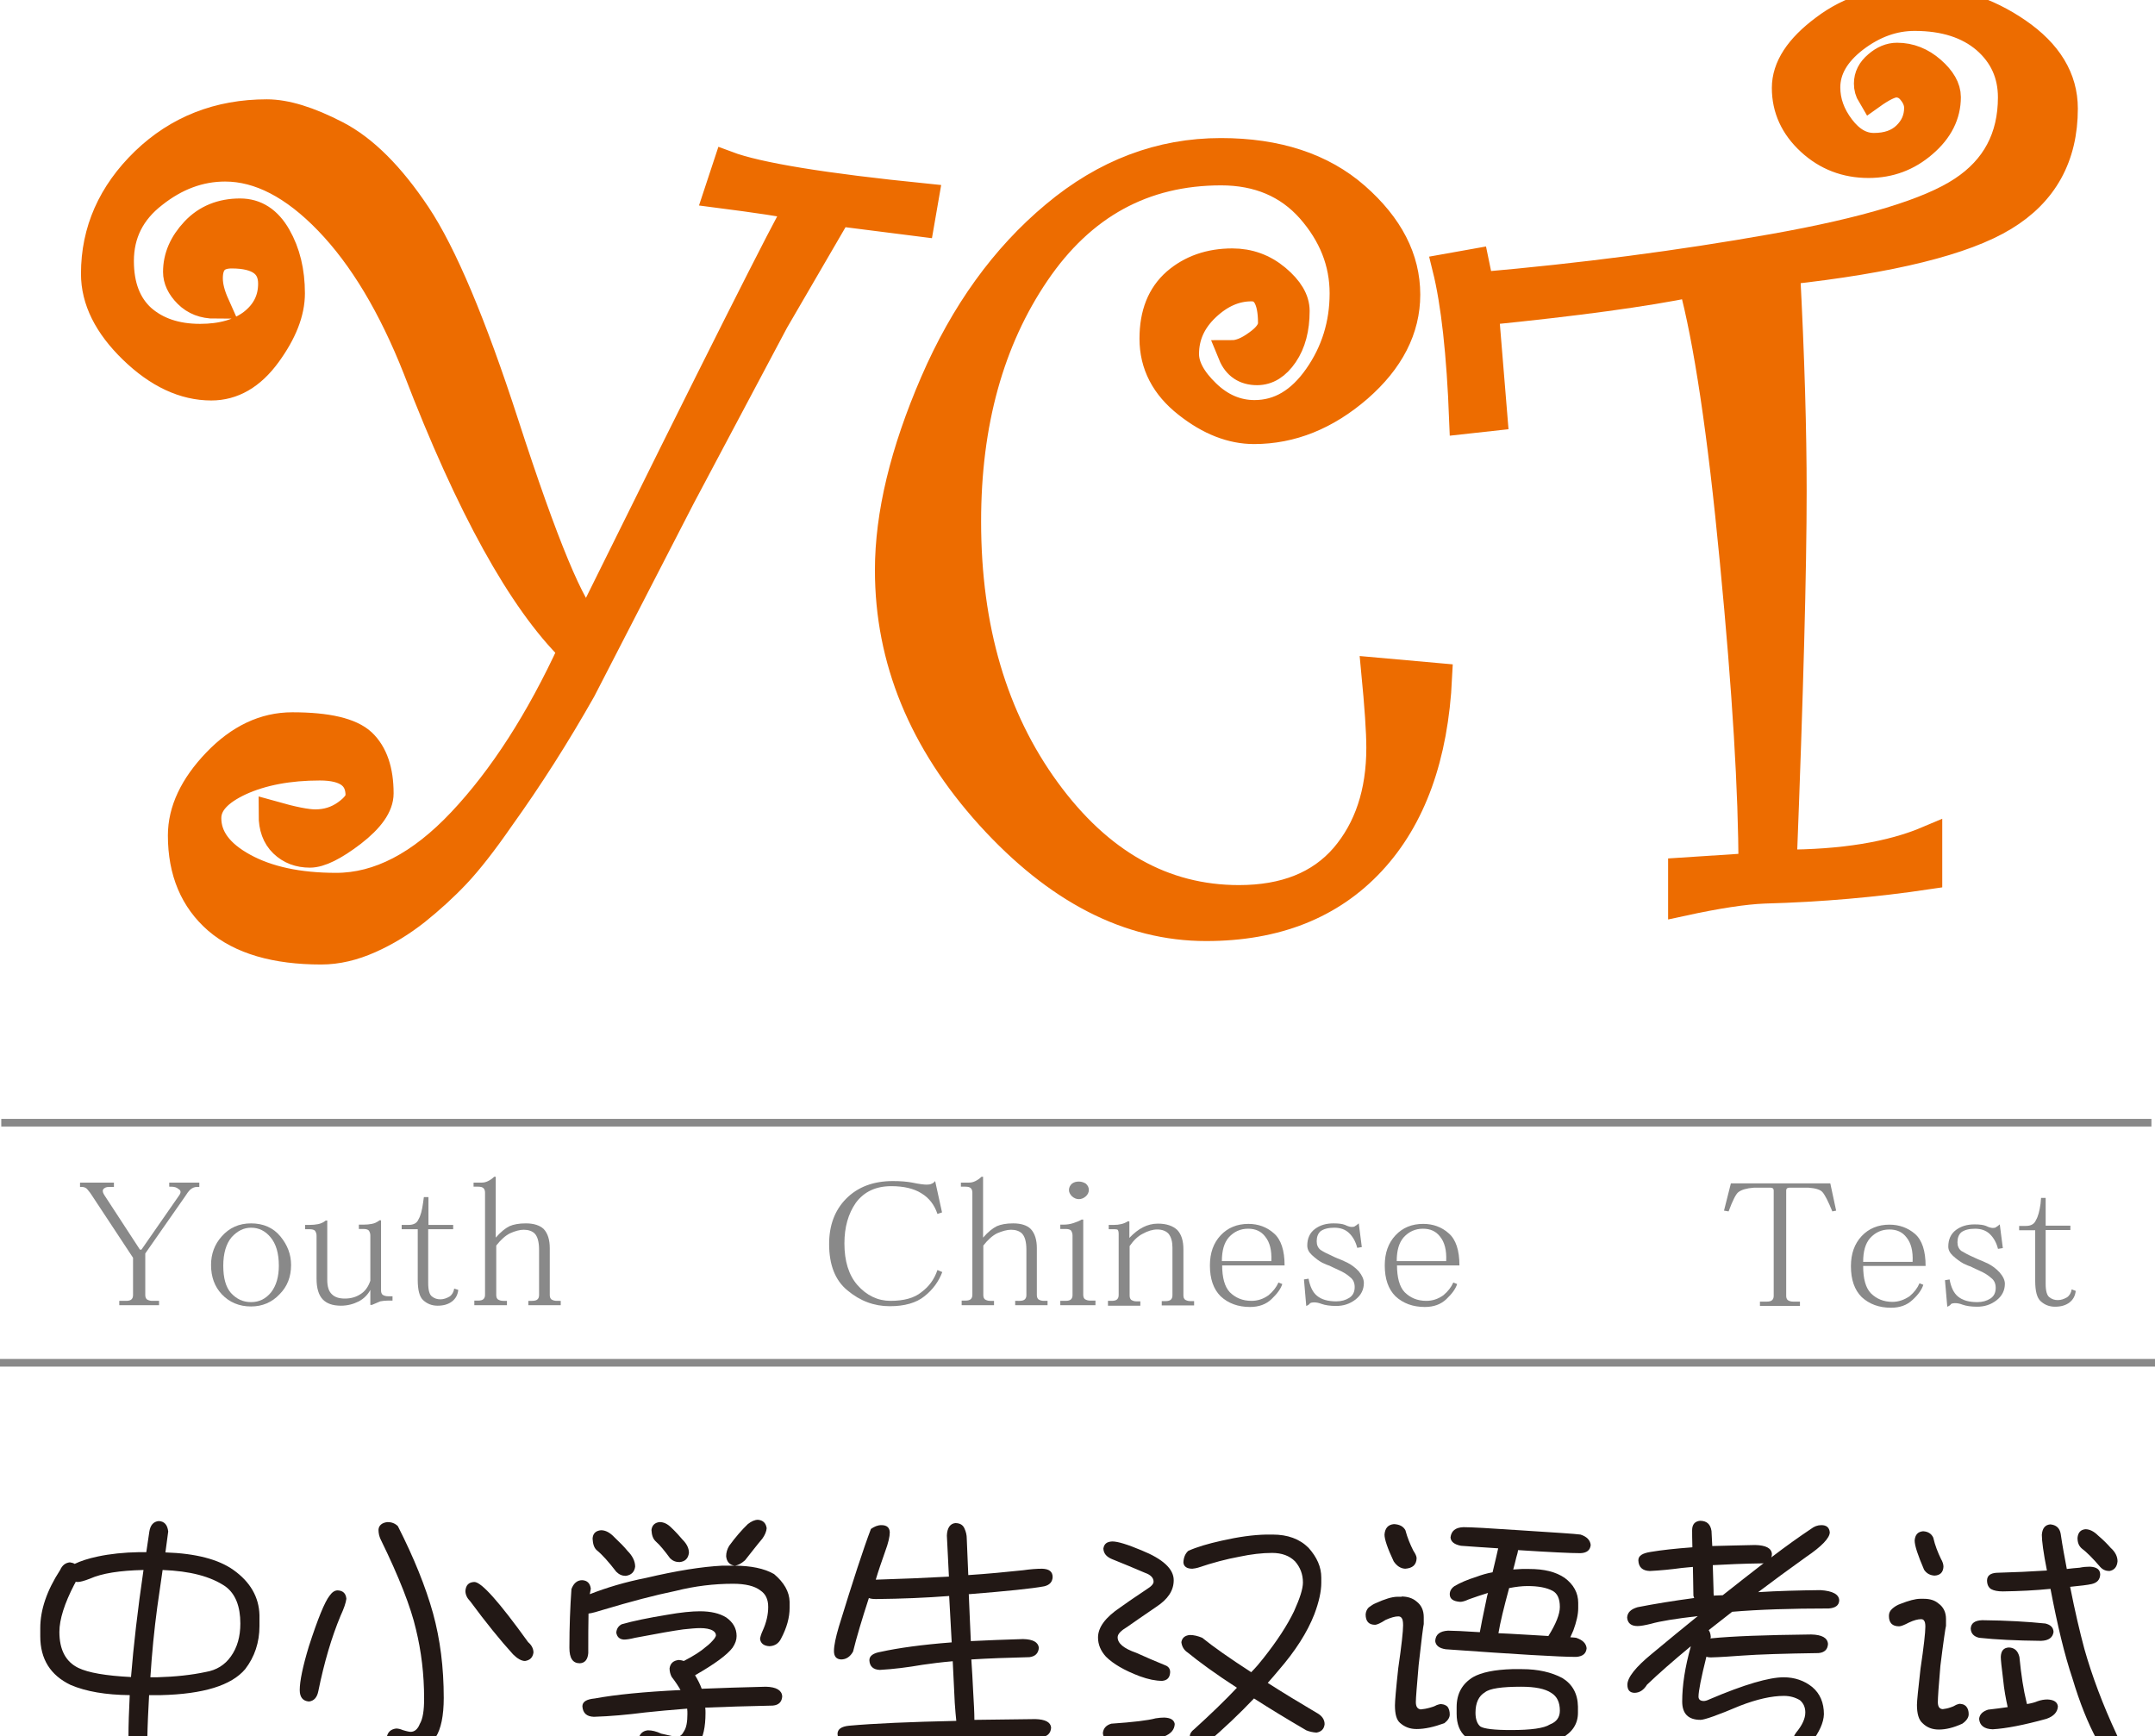 <?xml version="1.0" encoding="utf-8"?>
<!-- Generator: Adobe Illustrator 26.1.0, SVG Export Plug-In . SVG Version: 6.00 Build 0)  -->
<svg version="1.1" id="圖層_1" xmlns="http://www.w3.org/2000/svg" xmlns:xlink="http://www.w3.org/1999/xlink" x="0px" y="0px"
	 viewBox="0 0 84.55 68.13" style="enable-background:new 0 0 84.55 68.13;" xml:space="preserve">
<style type="text/css">
	.st0{fill:#ED6C00;}
	.st1{fill:none;stroke:#ED6C00;stroke-width:1.106;stroke-linecap:round;}
	.st2{fill:none;stroke:#898989;stroke-width:0.3;}
	.st3{fill:#221815;}
	.st4{fill:#898989;}
</style>
<g>
	<path class="st0" d="M36.28,7.75l-0.17,0.98l-3.23-0.41l-2.49,4.28l-3.67,6.91l-3.89,7.55c-1,1.77-2.07,3.45-3.21,5.04
		c-0.65,0.94-1.23,1.68-1.71,2.19c-0.49,0.52-1.02,1-1.58,1.45c-0.57,0.45-1.17,0.82-1.82,1.11c-0.65,0.29-1.28,0.44-1.91,0.44
		c-1.79,0-3.15-0.4-4.07-1.19c-0.92-0.8-1.39-1.9-1.39-3.32c0-0.97,0.45-1.93,1.35-2.87c0.9-0.94,1.89-1.41,2.98-1.41
		c1.38,0,2.29,0.22,2.74,0.64c0.45,0.43,0.68,1.09,0.68,1.99c0,0.48-0.36,0.99-1.07,1.54c-0.72,0.55-1.27,0.82-1.66,0.82
		c-0.42,0-0.77-0.13-1.05-0.4c-0.28-0.27-0.41-0.64-0.41-1.11c0.78,0.22,1.33,0.33,1.67,0.33c0.46,0,0.86-0.13,1.21-0.38
		c0.35-0.25,0.53-0.49,0.53-0.72c0-0.76-0.52-1.14-1.56-1.14c-1.23,0-2.27,0.2-3.13,0.59c-0.86,0.4-1.29,0.87-1.29,1.44
		c0,0.76,0.47,1.4,1.42,1.92c0.95,0.52,2.16,0.78,3.64,0.78c1.67,0,3.31-0.85,4.92-2.56c1.61-1.71,3.06-3.96,4.34-6.74
		c-1.97-1.94-4.01-5.61-6.09-11.03c-0.97-2.46-2.13-4.4-3.48-5.8c-1.35-1.4-2.7-2.1-4.05-2.1c-1,0-1.94,0.35-2.81,1.04
		C5.14,8.29,4.7,9.17,4.7,10.24c0,0.98,0.29,1.73,0.86,2.25C6.14,13,6.9,13.26,7.85,13.26c0.86,0,1.55-0.2,2.06-0.59
		c0.51-0.4,0.77-0.91,0.77-1.54c0-0.76-0.53-1.15-1.59-1.15c-0.6,0-0.9,0.31-0.9,0.94c0,0.31,0.09,0.65,0.26,1.03
		c-0.45,0-0.81-0.14-1.09-0.42c-0.28-0.28-0.41-0.57-0.41-0.86c0-0.58,0.23-1.11,0.69-1.6c0.46-0.49,1.06-0.73,1.78-0.73
		c0.61,0,1.09,0.31,1.45,0.94c0.36,0.63,0.54,1.37,0.54,2.23c0,0.74-0.31,1.53-0.93,2.38c-0.62,0.85-1.35,1.27-2.19,1.27
		c-1.06,0-2.09-0.48-3.08-1.44c-0.99-0.96-1.48-1.95-1.48-2.98c0-1.68,0.65-3.15,1.95-4.41c1.3-1.25,2.9-1.88,4.79-1.88
		c0.74,0,1.65,0.28,2.73,0.84c1.08,0.56,2.13,1.61,3.15,3.14c1.02,1.53,2.18,4.27,3.46,8.22c1.53,4.72,2.62,7.35,3.27,7.87
		c5.05-10.22,7.81-15.7,8.27-16.44c-0.58-0.12-1.64-0.28-3.19-0.48l0.37-1.12C29.73,6.93,32.32,7.35,36.28,7.75"/>
	<path class="st1" d="M36.28,7.75l-0.17,0.98l-3.23-0.41l-2.49,4.28l-3.67,6.91l-3.89,7.55c-1,1.77-2.07,3.45-3.21,5.04
		c-0.65,0.94-1.23,1.68-1.71,2.19c-0.49,0.52-1.02,1-1.58,1.45c-0.57,0.45-1.17,0.82-1.82,1.11c-0.65,0.29-1.28,0.44-1.91,0.44
		c-1.79,0-3.15-0.4-4.07-1.19c-0.92-0.8-1.39-1.9-1.39-3.32c0-0.97,0.45-1.93,1.35-2.87c0.9-0.94,1.89-1.41,2.98-1.41
		c1.38,0,2.29,0.22,2.74,0.64c0.45,0.43,0.68,1.09,0.68,1.99c0,0.48-0.36,0.99-1.07,1.54c-0.72,0.55-1.27,0.82-1.66,0.82
		c-0.42,0-0.77-0.13-1.05-0.4c-0.28-0.27-0.41-0.64-0.41-1.11c0.78,0.22,1.33,0.33,1.67,0.33c0.46,0,0.86-0.13,1.21-0.38
		c0.35-0.25,0.53-0.49,0.53-0.72c0-0.76-0.52-1.14-1.56-1.14c-1.23,0-2.27,0.2-3.13,0.59c-0.86,0.4-1.29,0.87-1.29,1.44
		c0,0.76,0.47,1.4,1.42,1.92c0.95,0.52,2.16,0.78,3.64,0.78c1.67,0,3.31-0.85,4.92-2.56c1.61-1.71,3.06-3.96,4.34-6.74
		c-1.97-1.94-4.01-5.61-6.09-11.03c-0.97-2.46-2.13-4.4-3.48-5.8c-1.35-1.4-2.7-2.1-4.05-2.1c-1,0-1.94,0.35-2.81,1.04
		C5.14,8.29,4.7,9.17,4.7,10.24c0,0.98,0.29,1.73,0.86,2.25C6.14,13,6.9,13.26,7.85,13.26c0.86,0,1.55-0.2,2.06-0.59
		c0.51-0.4,0.77-0.91,0.77-1.54c0-0.76-0.53-1.15-1.59-1.15c-0.6,0-0.9,0.31-0.9,0.94c0,0.31,0.09,0.65,0.26,1.03
		c-0.45,0-0.81-0.14-1.09-0.42c-0.28-0.28-0.41-0.57-0.41-0.86c0-0.58,0.23-1.11,0.69-1.6c0.46-0.49,1.06-0.73,1.78-0.73
		c0.61,0,1.09,0.31,1.45,0.94c0.36,0.63,0.54,1.37,0.54,2.23c0,0.74-0.31,1.53-0.93,2.38c-0.62,0.85-1.35,1.27-2.19,1.27
		c-1.06,0-2.09-0.48-3.08-1.44c-0.99-0.96-1.48-1.95-1.48-2.98c0-1.68,0.65-3.15,1.95-4.41c1.3-1.25,2.9-1.88,4.79-1.88
		c0.74,0,1.65,0.28,2.73,0.84c1.08,0.56,2.13,1.61,3.15,3.14c1.02,1.53,2.18,4.27,3.46,8.22c1.53,4.72,2.62,7.35,3.27,7.87
		c5.05-10.22,7.81-15.7,8.27-16.44c-0.58-0.12-1.64-0.28-3.19-0.48l0.37-1.12C29.73,6.93,32.32,7.35,36.28,7.75z"/>
	<path class="st0" d="M56.42,26.57c-0.15,3.11-1.02,5.52-2.61,7.23c-1.59,1.71-3.75,2.57-6.49,2.57c-3.03,0-5.85-1.46-8.49-4.37
		c-2.63-2.91-3.95-6.12-3.95-9.63c0-2.18,0.59-4.63,1.77-7.36c1.18-2.73,2.76-4.92,4.74-6.57c1.97-1.65,4.14-2.47,6.51-2.47
		c2.2,0,3.97,0.58,5.29,1.74c1.32,1.16,1.98,2.44,1.98,3.85c0,1.35-0.63,2.58-1.88,3.67c-1.26,1.09-2.62,1.64-4.09,1.64
		c-0.87,0-1.75-0.34-2.62-1.03c-0.88-0.69-1.32-1.54-1.32-2.55c0-0.97,0.29-1.7,0.88-2.22c0.59-0.51,1.33-0.77,2.21-0.77
		c0.65,0,1.23,0.21,1.73,0.63c0.5,0.42,0.75,0.84,0.75,1.27c0,0.69-0.15,1.26-0.45,1.7c-0.3,0.44-0.65,0.66-1.06,0.66
		c-0.47,0-0.8-0.22-0.98-0.66c0.29,0,0.62-0.13,1-0.41c0.38-0.27,0.57-0.54,0.57-0.81c0-0.94-0.27-1.41-0.81-1.41
		c-0.64,0-1.23,0.26-1.78,0.78c-0.55,0.52-0.83,1.13-0.83,1.84c0,0.49,0.28,1.01,0.84,1.55c0.56,0.54,1.19,0.81,1.89,0.81
		c0.98,0,1.8-0.49,2.48-1.46c0.68-0.97,1.02-2.07,1.02-3.28c0-1.22-0.44-2.32-1.31-3.31c-0.87-0.98-2.04-1.48-3.5-1.48
		c-3.05,0-5.47,1.33-7.27,3.98c-1.8,2.65-2.7,5.9-2.7,9.76c0,4.2,1.04,7.72,3.11,10.56c2.07,2.84,4.59,4.26,7.56,4.26
		c1.8,0,3.18-0.55,4.13-1.65c0.94-1.1,1.42-2.53,1.42-4.29c0-0.64-0.07-1.64-0.2-2.99L56.42,26.57z"/>
	<path class="st1" d="M56.42,26.57c-0.15,3.11-1.02,5.52-2.61,7.23c-1.59,1.71-3.75,2.57-6.49,2.57c-3.03,0-5.85-1.46-8.49-4.37
		c-2.63-2.91-3.95-6.12-3.95-9.63c0-2.18,0.59-4.63,1.77-7.36c1.18-2.73,2.76-4.92,4.74-6.57c1.97-1.65,4.14-2.47,6.51-2.47
		c2.2,0,3.97,0.58,5.29,1.74c1.32,1.16,1.98,2.44,1.98,3.85c0,1.35-0.63,2.58-1.88,3.67c-1.26,1.09-2.62,1.64-4.09,1.64
		c-0.87,0-1.75-0.34-2.62-1.03c-0.88-0.69-1.32-1.54-1.32-2.55c0-0.97,0.29-1.7,0.88-2.22c0.59-0.51,1.33-0.77,2.21-0.77
		c0.65,0,1.23,0.21,1.73,0.63c0.5,0.42,0.75,0.84,0.75,1.27c0,0.69-0.15,1.26-0.45,1.7c-0.3,0.44-0.65,0.66-1.06,0.66
		c-0.47,0-0.8-0.22-0.98-0.66c0.29,0,0.62-0.13,1-0.41c0.38-0.27,0.57-0.54,0.57-0.81c0-0.94-0.27-1.41-0.81-1.41
		c-0.64,0-1.23,0.26-1.78,0.78c-0.55,0.52-0.83,1.13-0.83,1.84c0,0.49,0.28,1.01,0.84,1.55c0.56,0.54,1.19,0.81,1.89,0.81
		c0.98,0,1.8-0.49,2.48-1.46c0.68-0.97,1.02-2.07,1.02-3.28c0-1.22-0.44-2.32-1.31-3.31c-0.87-0.98-2.04-1.48-3.5-1.48
		c-3.05,0-5.47,1.33-7.27,3.98c-1.8,2.65-2.7,5.9-2.7,9.76c0,4.2,1.04,7.72,3.11,10.56c2.07,2.84,4.59,4.26,7.56,4.26
		c1.8,0,3.18-0.55,4.13-1.65c0.94-1.1,1.42-2.53,1.42-4.29c0-0.64-0.07-1.64-0.2-2.99L56.42,26.57z"/>
	<path class="st0" d="M73.42,3.74c-0.09-0.15-0.13-0.3-0.13-0.46c0-0.28,0.12-0.52,0.37-0.73c0.24-0.21,0.5-0.32,0.77-0.32
		c0.5,0,0.95,0.18,1.35,0.53c0.4,0.35,0.6,0.7,0.6,1.05c0,0.68-0.3,1.29-0.92,1.82c-0.61,0.53-1.32,0.8-2.15,0.8
		c-0.88,0-1.64-0.29-2.28-0.88c-0.64-0.59-0.96-1.29-0.96-2.1c0-0.8,0.5-1.57,1.51-2.32C72.58,0.37,73.79,0,75.2,0
		c1.42,0,2.74,0.42,3.95,1.25c1.21,0.83,1.82,1.83,1.82,3.01c0,1.88-0.78,3.3-2.35,4.25c-1.56,0.95-4.41,1.66-8.55,2.11
		c0.18,3.42,0.26,6.3,0.26,8.66c0,3.05-0.13,7.92-0.39,14.61c2.35,0,4.25-0.31,5.71-0.93v1.38c-2.07,0.31-4.21,0.5-6.44,0.56
		c-0.76,0.03-1.83,0.19-3.21,0.49V34.2l2.76-0.18c0-2.92-0.24-6.92-0.73-11.99C67.55,16.97,67,13.32,66.4,11.1
		c-1.83,0.38-4.55,0.75-8.15,1.11l0.34,4.14l-1.18,0.13c-0.1-2.61-0.32-4.6-0.66-5.97l1.12-0.2l0.19,0.92
		c4.01-0.35,7.85-0.85,11.51-1.5c3.66-0.65,6.14-1.4,7.43-2.26c1.29-0.85,1.94-2.07,1.94-3.65c0-0.91-0.34-1.67-1.03-2.27
		c-0.69-0.59-1.62-0.89-2.79-0.89c-0.83,0-1.61,0.28-2.36,0.85c-0.74,0.57-1.11,1.21-1.11,1.92c0,0.56,0.19,1.09,0.57,1.59
		c0.38,0.5,0.81,0.75,1.3,0.75c0.54,0,0.96-0.15,1.27-0.45c0.31-0.3,0.47-0.66,0.47-1.09c0-0.21-0.08-0.43-0.25-0.64
		c-0.16-0.21-0.37-0.32-0.63-0.32C74.16,3.28,73.84,3.44,73.42,3.74"/>
	<path class="st1" d="M73.42,3.74c-0.09-0.15-0.13-0.3-0.13-0.46c0-0.28,0.12-0.52,0.37-0.73c0.24-0.21,0.5-0.32,0.77-0.32
		c0.5,0,0.95,0.18,1.35,0.53c0.4,0.35,0.6,0.7,0.6,1.05c0,0.68-0.3,1.29-0.92,1.82c-0.61,0.53-1.32,0.8-2.15,0.8
		c-0.88,0-1.64-0.29-2.28-0.88c-0.64-0.59-0.96-1.29-0.96-2.1c0-0.8,0.5-1.57,1.51-2.32C72.58,0.37,73.79,0,75.2,0
		c1.42,0,2.74,0.42,3.95,1.25c1.21,0.83,1.82,1.83,1.82,3.01c0,1.88-0.78,3.3-2.35,4.25c-1.56,0.95-4.41,1.66-8.55,2.11
		c0.18,3.42,0.26,6.3,0.26,8.66c0,3.05-0.13,7.92-0.39,14.61c2.35,0,4.25-0.31,5.71-0.93v1.38c-2.07,0.31-4.21,0.5-6.44,0.56
		c-0.76,0.03-1.83,0.19-3.21,0.49V34.2l2.76-0.18c0-2.92-0.24-6.92-0.73-11.99C67.55,16.97,67,13.32,66.4,11.1
		c-1.83,0.38-4.55,0.75-8.15,1.11l0.34,4.14l-1.18,0.13c-0.1-2.61-0.32-4.6-0.66-5.97l1.12-0.2l0.19,0.92
		c4.01-0.35,7.85-0.85,11.51-1.5c3.66-0.65,6.14-1.4,7.43-2.26c1.29-0.85,1.94-2.07,1.94-3.65c0-0.91-0.34-1.67-1.03-2.27
		c-0.69-0.59-1.62-0.89-2.79-0.89c-0.83,0-1.61,0.28-2.36,0.85c-0.74,0.57-1.11,1.21-1.11,1.92c0,0.56,0.19,1.09,0.57,1.59
		c0.38,0.5,0.81,0.75,1.3,0.75c0.54,0,0.96-0.15,1.27-0.45c0.31-0.3,0.47-0.66,0.47-1.09c0-0.21-0.08-0.43-0.25-0.64
		c-0.16-0.21-0.37-0.32-0.63-0.32C74.16,3.28,73.84,3.44,73.42,3.74z"/>
	<line class="st2" x1="0.05" y1="44.05" x2="84.41" y2="44.05"/>
	<line class="st2" x1="0" y1="53.47" x2="84.55" y2="53.47"/>
	<path class="st3" d="M2.74,61.3c0.08,0.01,0.14,0.03,0.19,0.06c0.23-0.11,0.53-0.21,0.91-0.29c0.47-0.1,1.02-0.16,1.62-0.17h0.28
		c0.04-0.27,0.08-0.54,0.12-0.81c0.04-0.25,0.16-0.39,0.37-0.41c0.22,0.01,0.34,0.15,0.37,0.41c-0.02,0.17-0.06,0.44-0.11,0.82
		c1.19,0.04,2.08,0.27,2.67,0.69c0.66,0.47,1,1.06,1.02,1.77v0.43c0,0.64-0.19,1.21-0.56,1.69c-0.54,0.64-1.64,0.98-3.31,1.02H5.85
		c-0.03,0.56-0.06,1.13-0.07,1.71c-0.03,0.26-0.15,0.4-0.36,0.41c-0.22-0.01-0.35-0.16-0.38-0.45c0-0.51,0.02-1.06,0.05-1.67
		c-0.94-0.01-1.71-0.14-2.32-0.4c-0.79-0.38-1.19-1.01-1.19-1.91v-0.32c0-0.72,0.26-1.48,0.78-2.28C2.44,61.42,2.56,61.32,2.74,61.3
		 M5.14,65.8c0.1-1.23,0.26-2.63,0.49-4.2C4.7,61.62,4,61.73,3.53,61.94c-0.23,0.09-0.39,0.13-0.47,0.13c-0.04,0-0.07,0-0.09-0.01
		c-0.01,0.04-0.03,0.07-0.05,0.1c-0.39,0.75-0.59,1.38-0.59,1.87c0,0.7,0.25,1.17,0.74,1.41C3.46,65.63,4.15,65.75,5.14,65.8
		 M6.38,61.6c-0.06,0.42-0.13,0.91-0.21,1.46c-0.12,0.89-0.21,1.81-0.27,2.75h0.25c0.73-0.02,1.37-0.09,1.93-0.21
		c0.41-0.07,0.74-0.27,0.98-0.61c0.25-0.35,0.37-0.78,0.37-1.29c0-0.67-0.19-1.16-0.58-1.45C8.27,61.85,7.45,61.64,6.38,61.6"/>
	<path class="st3" d="M13.25,62.4c0.21,0.01,0.32,0.12,0.34,0.33c-0.02,0.16-0.1,0.39-0.23,0.67c-0.35,0.84-0.64,1.82-0.87,2.95
		c-0.05,0.26-0.18,0.39-0.37,0.41c-0.24-0.02-0.36-0.17-0.36-0.45c0-0.35,0.12-0.93,0.36-1.72c0.35-1.08,0.62-1.74,0.81-1.98
		C13.03,62.47,13.13,62.4,13.25,62.4 M15.21,59.72c0.15,0,0.29,0.05,0.4,0.16c0.63,1.24,1.09,2.38,1.38,3.42
		c0.28,1.02,0.42,2.12,0.42,3.32c0,0.7-0.11,1.22-0.31,1.53c-0.29,0.38-0.63,0.57-1.03,0.57c-0.27,0-0.49-0.04-0.66-0.12
		c-0.14-0.06-0.22-0.2-0.24-0.41c0.03-0.22,0.15-0.34,0.37-0.37c0.08,0,0.17,0.02,0.26,0.06c0.16,0.05,0.27,0.07,0.31,0.07
		c0.15,0,0.28-0.1,0.36-0.31c0.12-0.2,0.17-0.53,0.17-0.99c0-0.96-0.11-1.86-0.32-2.72c-0.2-0.87-0.66-2.05-1.39-3.54
		c-0.05-0.11-0.08-0.23-0.08-0.37C14.86,59.85,14.99,59.74,15.21,59.72 M18.61,62.07c0.28,0,0.98,0.79,2.11,2.36
		c0.14,0.12,0.21,0.26,0.21,0.41c-0.03,0.2-0.14,0.3-0.33,0.33c-0.14,0-0.3-0.09-0.47-0.26c-0.5-0.55-1.06-1.24-1.68-2.08
		c-0.12-0.12-0.19-0.26-0.19-0.41C18.28,62.19,18.39,62.08,18.61,62.07"/>
	<path class="st3" d="M22.84,62c0.2,0.01,0.31,0.12,0.34,0.33c-0.01,0.05-0.02,0.13-0.04,0.22c0.66-0.26,1.4-0.48,2.21-0.64
		c1.19-0.28,2.19-0.44,2.99-0.48h0.45c0.67,0,1.2,0.11,1.58,0.33c0.39,0.33,0.6,0.69,0.61,1.09v0.24c0,0.37-0.11,0.78-0.34,1.21
		c-0.09,0.18-0.24,0.28-0.45,0.29c-0.22-0.01-0.35-0.11-0.37-0.29c0.01-0.07,0.04-0.18,0.1-0.31c0.15-0.33,0.22-0.64,0.22-0.94
		s-0.1-0.51-0.31-0.65c-0.22-0.17-0.58-0.26-1.07-0.26c-0.74,0-1.5,0.09-2.25,0.28c-0.83,0.17-1.77,0.42-2.84,0.74
		c-0.23,0.07-0.42,0.13-0.58,0.15c-0.01,0.43-0.01,0.95-0.01,1.55c-0.02,0.25-0.13,0.39-0.33,0.4c-0.28,0-0.41-0.2-0.41-0.61
		c0-0.83,0.03-1.59,0.08-2.3C22.5,62.13,22.64,62,22.84,62 M27.46,63.22c0.43,0,0.77,0.08,1.03,0.24c0.27,0.19,0.41,0.43,0.41,0.73
		c0,0.15-0.05,0.3-0.16,0.46c-0.21,0.28-0.7,0.64-1.47,1.08c0.11,0.18,0.2,0.36,0.26,0.53c0.76-0.03,1.61-0.06,2.52-0.08
		c0.41,0.01,0.62,0.14,0.64,0.37c-0.01,0.22-0.13,0.35-0.37,0.37c-1,0.02-1.89,0.05-2.65,0.08c0.01,0.08,0.01,0.15,0.01,0.21
		c0,0.55-0.09,0.96-0.27,1.21c-0.25,0.31-0.55,0.46-0.89,0.46c-0.5,0-0.91-0.09-1.22-0.25c-0.15-0.05-0.24-0.17-0.25-0.37
		c0.03-0.22,0.16-0.35,0.37-0.37c0.16,0,0.33,0.04,0.52,0.13c0.33,0.08,0.54,0.12,0.63,0.12c0.11,0,0.2-0.08,0.27-0.22
		c0.09-0.14,0.13-0.36,0.13-0.67c0-0.07,0-0.14-0.01-0.21c-0.64,0.05-1.19,0.1-1.65,0.15c-0.7,0.09-1.37,0.15-2.01,0.17
		c-0.29-0.01-0.43-0.15-0.45-0.41c0-0.18,0.16-0.28,0.49-0.31c0.81-0.15,1.93-0.26,3.36-0.33c-0.09-0.16-0.21-0.34-0.35-0.52
		c-0.05-0.1-0.08-0.21-0.08-0.33c0.03-0.2,0.15-0.31,0.37-0.33c0.08,0.01,0.14,0.02,0.19,0.04c0.39-0.2,0.68-0.39,0.86-0.55
		c0.15-0.11,0.26-0.23,0.34-0.33c0.04-0.06,0.06-0.1,0.06-0.12c0-0.08-0.04-0.14-0.12-0.19c-0.12-0.07-0.29-0.1-0.5-0.1
		c-0.16,0-0.38,0.02-0.66,0.05c-0.37,0.05-1,0.16-1.89,0.33c-0.2,0.05-0.34,0.07-0.44,0.07c-0.17-0.01-0.27-0.1-0.3-0.27
		c0.01-0.15,0.08-0.26,0.21-0.33c0.45-0.13,1.04-0.25,1.77-0.37C26.72,63.26,27.15,63.22,27.46,63.22 M23.58,60.04
		c0.18,0,0.35,0.09,0.53,0.28c0.21,0.2,0.38,0.37,0.51,0.53c0.2,0.2,0.3,0.41,0.3,0.62c-0.03,0.21-0.15,0.33-0.37,0.36
		c-0.14,0-0.26-0.05-0.37-0.16c-0.3-0.39-0.55-0.67-0.77-0.85c-0.1-0.09-0.15-0.24-0.16-0.45C23.26,60.17,23.37,60.06,23.58,60.04
		 M25.88,59.72c0.16,0,0.31,0.07,0.46,0.22c0.18,0.17,0.32,0.33,0.44,0.47c0.17,0.17,0.25,0.34,0.25,0.52
		c-0.03,0.22-0.15,0.34-0.37,0.36c-0.15,0-0.27-0.05-0.37-0.15c-0.22-0.3-0.4-0.52-0.56-0.66c-0.11-0.1-0.16-0.25-0.17-0.45
		C25.58,59.85,25.69,59.74,25.88,59.72 M29.74,59.63c0.2,0.02,0.31,0.13,0.34,0.33c-0.01,0.13-0.07,0.27-0.17,0.41
		c-0.22,0.26-0.44,0.55-0.68,0.85c-0.15,0.13-0.28,0.2-0.41,0.21c-0.2-0.03-0.31-0.16-0.33-0.37c0-0.14,0.04-0.28,0.12-0.41
		c0.24-0.33,0.49-0.62,0.73-0.85C29.48,59.69,29.61,59.63,29.74,59.63"/>
	<path class="st3" d="M34.58,59.84c0.21,0,0.32,0.09,0.33,0.28c0,0.17-0.06,0.43-0.18,0.75c-0.14,0.4-0.27,0.77-0.37,1.11
		c1.01-0.03,1.96-0.07,2.87-0.12c-0.03-0.55-0.05-1.09-0.08-1.61c0.01-0.3,0.13-0.47,0.33-0.49c0.18,0,0.3,0.07,0.36,0.21
		c0.06,0.13,0.09,0.26,0.09,0.39c0.02,0.5,0.04,0.98,0.06,1.44c0.77-0.05,1.48-0.12,2.15-0.19c0.28-0.04,0.53-0.06,0.75-0.06
		c0.27,0.01,0.41,0.11,0.41,0.33c-0.01,0.19-0.12,0.31-0.33,0.36c-0.48,0.09-1.46,0.19-2.96,0.31c0.03,0.64,0.05,1.25,0.08,1.84
		c0.64-0.03,1.32-0.06,2.05-0.08c0.39,0.01,0.59,0.12,0.62,0.34c-0.02,0.22-0.14,0.34-0.37,0.37c-0.86,0.02-1.62,0.05-2.28,0.09
		c0.03,0.41,0.05,0.82,0.07,1.22c0.03,0.49,0.05,0.88,0.05,1.15c0.74-0.01,1.53-0.02,2.39-0.03c0.39,0.01,0.6,0.12,0.62,0.33
		c-0.01,0.22-0.14,0.35-0.37,0.38c-2.4,0.01-4.21,0.06-5.44,0.13c-0.74,0.05-1.47,0.09-2.16,0.11c-0.26-0.02-0.4-0.14-0.41-0.37
		c0-0.18,0.15-0.29,0.45-0.32c0.99-0.09,2.39-0.15,4.21-0.19c-0.02-0.18-0.04-0.42-0.06-0.7c-0.03-0.56-0.05-1.1-0.08-1.64
		c-0.46,0.04-0.85,0.09-1.19,0.14c-0.58,0.1-1.13,0.17-1.67,0.2c-0.26-0.01-0.4-0.14-0.41-0.38c0-0.17,0.15-0.28,0.45-0.33
		c0.68-0.15,1.61-0.28,2.78-0.37c-0.03-0.62-0.07-1.22-0.1-1.82c-0.91,0.07-1.87,0.11-2.87,0.12c-0.11,0-0.21-0.01-0.28-0.04
		c-0.27,0.83-0.48,1.53-0.62,2.1C33.36,65,33.2,65.11,33,65.11c-0.18-0.01-0.28-0.11-0.28-0.33c0-0.22,0.07-0.54,0.19-0.95
		c0.55-1.79,0.97-3.08,1.26-3.84C34.3,59.9,34.43,59.84,34.58,59.84"/>
	<path class="st3" d="M43.64,60.48c0.22,0,0.6,0.12,1.15,0.35c0.84,0.34,1.26,0.73,1.26,1.17c0,0.41-0.23,0.75-0.69,1.05
		c-0.54,0.37-0.92,0.63-1.13,0.78c-0.25,0.15-0.38,0.28-0.38,0.41c0,0.24,0.24,0.44,0.73,0.61c0.37,0.17,0.75,0.33,1.14,0.49
		c0.13,0.05,0.19,0.14,0.19,0.27c-0.01,0.21-0.11,0.32-0.31,0.34c-0.26,0-0.55-0.06-0.88-0.18c-0.61-0.23-1.05-0.49-1.33-0.77
		c-0.2-0.22-0.31-0.47-0.31-0.75c0-0.4,0.29-0.79,0.87-1.18c0.22-0.16,0.57-0.4,1.05-0.72c0.18-0.11,0.26-0.21,0.26-0.29
		c0-0.15-0.11-0.27-0.34-0.35c-0.42-0.18-0.85-0.36-1.3-0.54c-0.21-0.09-0.32-0.22-0.33-0.41C43.32,60.57,43.43,60.49,43.64,60.48
		 M45.68,67.39c0.25,0.01,0.38,0.09,0.41,0.25c-0.01,0.22-0.14,0.38-0.41,0.49c-0.79,0.14-1.43,0.22-1.92,0.24
		c-0.31-0.01-0.47-0.14-0.49-0.37c0.02-0.19,0.13-0.31,0.33-0.37c0.87-0.06,1.45-0.13,1.74-0.21C45.46,67.4,45.58,67.39,45.68,67.39
		 M49.93,60.21c0.59,0,1.06,0.17,1.41,0.52c0.33,0.37,0.5,0.75,0.5,1.17v0.2c0,0.34-0.09,0.75-0.27,1.23
		c-0.28,0.72-0.75,1.45-1.4,2.2c-0.14,0.17-0.28,0.33-0.43,0.5c0.56,0.36,1.2,0.75,1.91,1.17c0.21,0.11,0.32,0.26,0.32,0.45
		c-0.02,0.19-0.13,0.3-0.32,0.33c-0.15-0.01-0.28-0.04-0.4-0.09c-0.77-0.45-1.46-0.87-2.05-1.25c-0.58,0.61-1.19,1.19-1.85,1.75
		c-0.13,0.05-0.24,0.08-0.33,0.08c-0.2-0.03-0.31-0.14-0.34-0.33c0-0.11,0.06-0.21,0.17-0.29c0.65-0.59,1.21-1.13,1.68-1.63
		c-0.85-0.55-1.49-1.02-1.93-1.38c-0.14-0.09-0.23-0.23-0.25-0.41c0.03-0.17,0.14-0.26,0.33-0.28c0.16,0,0.32,0.04,0.49,0.11
		c0.43,0.35,1.07,0.8,1.92,1.35c0.18-0.18,0.34-0.37,0.48-0.55c0.53-0.67,0.93-1.28,1.2-1.84c0.23-0.51,0.35-0.88,0.35-1.13
		c0-0.33-0.11-0.6-0.31-0.83c-0.22-0.22-0.52-0.33-0.9-0.33c-0.39,0-0.82,0.05-1.29,0.15c-0.49,0.09-1.03,0.23-1.62,0.43
		c-0.06,0.02-0.14,0.03-0.22,0.04c-0.22,0-0.34-0.09-0.35-0.25c0.01-0.19,0.07-0.34,0.19-0.45c0.33-0.15,0.77-0.28,1.31-0.4
		c0.66-0.15,1.24-0.23,1.75-0.24H49.93z"/>
	<path class="st3" d="M54.99,62.64c0.24,0,0.44,0.07,0.58,0.19c0.2,0.15,0.29,0.36,0.29,0.62v0.27c-0.02,0.08-0.09,0.61-0.2,1.61
		c-0.07,0.81-0.11,1.3-0.11,1.45c0,0.18,0.06,0.27,0.19,0.29c0.11-0.01,0.23-0.03,0.37-0.07c0.08-0.02,0.17-0.05,0.26-0.1
		c0.05-0.02,0.1-0.03,0.15-0.04c0.03,0,0.08,0.01,0.13,0.02c0.06,0.02,0.11,0.05,0.14,0.08c0.06,0.08,0.09,0.18,0.09,0.31
		c0,0.12-0.07,0.23-0.21,0.34c-0.41,0.15-0.77,0.23-1.09,0.23c-0.26,0-0.47-0.08-0.65-0.24c-0.14-0.12-0.2-0.35-0.2-0.69
		c0-0.15,0.04-0.64,0.13-1.46c0.13-0.89,0.19-1.45,0.19-1.68c0-0.15-0.02-0.25-0.06-0.29c-0.03-0.04-0.07-0.06-0.13-0.06
		c-0.13,0-0.3,0.05-0.5,0.14c-0.2,0.13-0.34,0.19-0.41,0.19c-0.24,0-0.37-0.13-0.37-0.41c0.01-0.11,0.05-0.2,0.12-0.27
		c0.09-0.07,0.18-0.13,0.28-0.17c0.35-0.16,0.64-0.25,0.85-0.25H54.99z M54.69,59.8c0.22,0.01,0.37,0.09,0.45,0.24
		c0.08,0.3,0.19,0.56,0.31,0.8c0.08,0.12,0.13,0.22,0.13,0.3c-0.01,0.26-0.16,0.39-0.45,0.41c-0.18-0.01-0.33-0.11-0.45-0.29
		c-0.24-0.51-0.36-0.86-0.36-1.05C54.34,59.96,54.46,59.82,54.69,59.8 M57.42,59.92c0.29,0,1.02,0.04,2.19,0.12
		c1.39,0.09,2.19,0.14,2.4,0.17c0.25,0.08,0.38,0.22,0.4,0.41c-0.02,0.2-0.15,0.31-0.4,0.32c-0.39,0-1.21-0.04-2.45-0.12
		c-0.01,0.09-0.04,0.19-0.07,0.29c-0.04,0.17-0.08,0.33-0.12,0.47c0.11-0.01,0.23-0.01,0.34-0.02H60c0.58,0,1.04,0.11,1.39,0.35
		c0.35,0.26,0.53,0.59,0.53,0.98v0.21c0,0.25-0.07,0.54-0.19,0.87c-0.05,0.11-0.09,0.2-0.12,0.27c0.11,0.01,0.19,0.01,0.23,0.02
		c0.26,0.09,0.39,0.22,0.41,0.41c-0.02,0.21-0.15,0.32-0.41,0.34c-0.64,0-2.34-0.1-5.12-0.3c-0.26-0.04-0.39-0.15-0.41-0.32
		c0.01-0.26,0.18-0.39,0.5-0.41c0.2,0,0.62,0.02,1.25,0.06c0.03-0.18,0.12-0.63,0.27-1.34c0.01-0.07,0.03-0.13,0.05-0.2
		c-0.24,0.07-0.49,0.16-0.75,0.25c-0.15,0.07-0.26,0.1-0.34,0.1c-0.27-0.02-0.41-0.11-0.41-0.3c0-0.13,0.07-0.24,0.19-0.32
		c0.22-0.13,0.5-0.25,0.85-0.36c0.21-0.08,0.42-0.14,0.64-0.18c0.1-0.43,0.18-0.74,0.22-0.94c-0.45-0.03-0.94-0.06-1.46-0.1
		c-0.26-0.05-0.4-0.16-0.41-0.33C56.94,60.07,57.1,59.93,57.42,59.92 M59.72,65.49c0.62,0,1.15,0.12,1.58,0.35
		c0.39,0.24,0.6,0.61,0.61,1.12v0.24c0,0.43-0.21,0.76-0.64,1c-0.49,0.24-1.1,0.37-1.83,0.37h-0.43c-0.65,0-1.15-0.14-1.5-0.42
		c-0.24-0.2-0.36-0.51-0.36-0.91v-0.26c0-0.53,0.22-0.92,0.65-1.18c0.32-0.18,0.83-0.29,1.53-0.31H59.72z M59.28,67.88
		c0.79,0,1.3-0.07,1.53-0.22c0.26-0.1,0.39-0.28,0.39-0.54c0-0.33-0.11-0.56-0.34-0.7c-0.24-0.16-0.63-0.24-1.18-0.24
		c-0.76,0-1.24,0.07-1.42,0.22c-0.24,0.14-0.37,0.41-0.37,0.8c0,0.26,0.07,0.44,0.19,0.54C58.22,67.83,58.62,67.88,59.28,67.88
		 M58.79,64.08c0.14,0.01,0.28,0.01,0.42,0.02c0.62,0.03,1.13,0.07,1.54,0.09c0.3-0.48,0.45-0.86,0.45-1.14
		c0-0.33-0.1-0.53-0.28-0.63c-0.24-0.13-0.57-0.19-0.99-0.19c-0.22,0-0.46,0.03-0.72,0.08C59,63.08,58.86,63.66,58.79,64.08
		L58.79,64.08z"/>
	<path class="st3" d="M68.86,60.62c0.42,0.01,0.64,0.12,0.66,0.35c0,0.06-0.01,0.11-0.03,0.14c0.59-0.45,1.11-0.82,1.56-1.12
		c0.13-0.1,0.26-0.15,0.41-0.15c0.2,0,0.31,0.09,0.33,0.28c0,0.22-0.31,0.55-0.93,0.97c-0.67,0.48-1.3,0.94-1.88,1.38
		c0.78-0.05,1.6-0.07,2.44-0.08c0.49,0.03,0.74,0.17,0.74,0.41c-0.01,0.19-0.15,0.29-0.41,0.31c-1.46,0-2.73,0.04-3.79,0.13
		c-0.33,0.26-0.64,0.5-0.92,0.72c0.05,0.07,0.07,0.15,0.08,0.25c0,0.03,0,0.06-0.01,0.08c0.03-0.01,0.04-0.01,0.05-0.01
		c0.79-0.08,2.09-0.13,3.9-0.15c0.42,0.01,0.64,0.13,0.66,0.37c-0.01,0.22-0.14,0.34-0.37,0.36c-1.33,0.02-2.34,0.05-3.02,0.1
		c-0.42,0.03-0.82,0.06-1.21,0.07c-0.07,0-0.13-0.01-0.17-0.03c-0.21,0.84-0.31,1.36-0.31,1.57c0,0.11,0.07,0.17,0.21,0.17
		c0.05,0,0.13-0.02,0.23-0.07c1.36-0.58,2.33-0.86,2.9-0.86c0.43,0,0.81,0.13,1.12,0.38c0.31,0.26,0.46,0.62,0.46,1.07
		c-0.01,0.33-0.18,0.7-0.5,1.12c-0.09,0.12-0.21,0.18-0.35,0.19c-0.22-0.01-0.35-0.11-0.37-0.28c0.01-0.1,0.05-0.2,0.13-0.31
		c0.24-0.29,0.36-0.55,0.36-0.79c0-0.2-0.07-0.36-0.21-0.48c-0.18-0.11-0.39-0.17-0.63-0.17c-0.48,0-1.06,0.13-1.73,0.39
		c-0.87,0.37-1.39,0.55-1.54,0.55c-0.48,0-0.72-0.24-0.72-0.72c0-0.63,0.11-1.35,0.34-2.17c-0.69,0.57-1.26,1.07-1.72,1.51
		c-0.13,0.21-0.29,0.32-0.5,0.32c-0.18-0.01-0.27-0.11-0.27-0.32c0-0.28,0.32-0.69,0.97-1.22c0.64-0.53,1.23-1.02,1.79-1.47
		c-0.87,0.1-1.48,0.2-1.83,0.3c-0.24,0.06-0.42,0.09-0.53,0.09c-0.25,0-0.39-0.11-0.41-0.33c0.01-0.2,0.14-0.33,0.41-0.41
		c0.66-0.13,1.4-0.25,2.22-0.36c-0.01-0.03-0.02-0.06-0.03-0.09c-0.01-0.43-0.01-0.81-0.02-1.13c-0.15,0.01-0.3,0.03-0.43,0.04
		c-0.44,0.06-0.86,0.1-1.26,0.12c-0.29-0.01-0.44-0.15-0.45-0.42c0-0.18,0.16-0.28,0.49-0.33c0.41-0.07,0.96-0.13,1.63-0.18
		c-0.01-0.33-0.01-0.55-0.01-0.67c0-0.23,0.11-0.35,0.31-0.37c0.26,0,0.41,0.13,0.45,0.4c0.01,0.2,0.02,0.4,0.03,0.59
		C67.69,60.65,68.25,60.63,68.86,60.62 M67.59,62.59c0.58-0.46,1.12-0.88,1.61-1.26c-0.02,0.01-0.04,0.01-0.06,0.01
		c-0.75,0.01-1.4,0.04-1.94,0.07c0.01,0.34,0.02,0.67,0.03,0.98c0,0.09,0,0.16,0.01,0.2v0.02c0.04-0.01,0.07-0.01,0.1-0.01
		C67.44,62.6,67.52,62.59,67.59,62.59"/>
	<path class="st3" d="M75.48,62.73c0.24,0,0.43,0.06,0.57,0.18c0.2,0.14,0.3,0.35,0.3,0.61v0.27c-0.02,0.07-0.1,0.6-0.22,1.57
		c-0.07,0.79-0.1,1.27-0.1,1.42c0,0.18,0.06,0.27,0.19,0.28c0.09-0.01,0.2-0.03,0.31-0.07c0.07-0.02,0.14-0.05,0.22-0.1
		c0.05-0.02,0.09-0.03,0.13-0.04c0.03,0,0.08,0.01,0.13,0.02c0.06,0.02,0.1,0.05,0.13,0.08c0.07,0.08,0.1,0.18,0.1,0.31
		c0,0.13-0.09,0.26-0.25,0.37c-0.35,0.16-0.65,0.23-0.92,0.23c-0.26,0-0.47-0.08-0.64-0.25c-0.15-0.13-0.22-0.37-0.22-0.72
		c0-0.15,0.05-0.62,0.14-1.42c0.13-0.87,0.19-1.42,0.19-1.65c0-0.12-0.02-0.2-0.05-0.23c-0.02-0.04-0.06-0.06-0.12-0.06
		c-0.12,0-0.28,0.04-0.47,0.13c-0.19,0.1-0.32,0.15-0.39,0.15c-0.27,0-0.4-0.14-0.4-0.41c0-0.11,0.04-0.2,0.13-0.28
		c0.09-0.08,0.2-0.15,0.32-0.19c0.33-0.13,0.59-0.2,0.78-0.2H75.48z M75.45,60.08c0.2,0.01,0.33,0.1,0.4,0.25
		c0.07,0.31,0.18,0.58,0.3,0.83c0.07,0.12,0.1,0.22,0.1,0.31c-0.01,0.22-0.13,0.34-0.35,0.35c-0.17-0.01-0.31-0.08-0.41-0.23
		c-0.24-0.56-0.37-0.94-0.37-1.15C75.14,60.22,75.24,60.1,75.45,60.08 M77.77,63.57c0.98,0.01,1.8,0.06,2.48,0.13
		c0.2,0.05,0.31,0.15,0.32,0.33c-0.03,0.22-0.19,0.34-0.49,0.35c-0.98-0.01-1.79-0.05-2.43-0.12c-0.21-0.05-0.32-0.17-0.33-0.36
		C77.33,63.69,77.48,63.58,77.77,63.57 M78.82,64.64c0.22,0.01,0.35,0.13,0.41,0.37c0.07,0.71,0.16,1.3,0.28,1.78
		c0.01,0.03,0.01,0.06,0.02,0.07c0.18-0.03,0.32-0.07,0.41-0.11c0.14-0.05,0.27-0.07,0.39-0.07c0.25,0.01,0.39,0.1,0.41,0.27
		c-0.01,0.22-0.16,0.39-0.45,0.49c-0.87,0.24-1.58,0.38-2.11,0.41c-0.33-0.01-0.51-0.15-0.53-0.41c0.02-0.18,0.14-0.29,0.35-0.36
		c0.29-0.03,0.55-0.07,0.77-0.1c-0.07-0.32-0.14-0.68-0.18-1.1c-0.06-0.47-0.09-0.76-0.09-0.87C78.51,64.77,78.61,64.65,78.82,64.64
		 M81.99,61.47c0.27,0.01,0.41,0.11,0.41,0.31c-0.01,0.2-0.12,0.32-0.33,0.37c-0.17,0.04-0.45,0.07-0.85,0.11
		c0.19,0.96,0.38,1.77,0.56,2.44c0.3,1.06,0.72,2.18,1.26,3.34c0.05,0.1,0.08,0.18,0.08,0.24c-0.03,0.2-0.15,0.31-0.37,0.33
		c-0.2-0.03-0.37-0.15-0.49-0.37c-0.34-0.63-0.66-1.42-0.95-2.39c-0.31-0.92-0.59-2.09-0.86-3.51c-0.59,0.06-1.21,0.09-1.87,0.1
		c-0.2,0-0.35-0.03-0.46-0.09c-0.11-0.07-0.16-0.19-0.16-0.35c0.01-0.18,0.13-0.27,0.36-0.29c0.72-0.02,1.38-0.05,1.99-0.09
		c-0.14-0.7-0.2-1.17-0.2-1.4c0.02-0.25,0.12-0.39,0.33-0.41c0.23,0.02,0.37,0.14,0.41,0.37c0.07,0.49,0.16,0.95,0.24,1.38
		c0.17-0.02,0.34-0.04,0.5-0.05C81.74,61.48,81.87,61.47,81.99,61.47 M81.82,60c0.17,0,0.34,0.09,0.5,0.25
		c0.2,0.17,0.36,0.33,0.49,0.48c0.18,0.16,0.27,0.34,0.27,0.53c-0.02,0.22-0.13,0.35-0.32,0.38c-0.14,0-0.26-0.05-0.36-0.16
		c-0.29-0.34-0.53-0.58-0.73-0.73c-0.11-0.1-0.16-0.23-0.16-0.41C81.53,60.13,81.63,60.02,81.82,60"/>
	<path class="st4" d="M7.82,46.57H7.73c-0.1,0-0.19,0.04-0.27,0.11c-0.06,0.06-0.13,0.15-0.21,0.28L5.7,49.18v1.63
		c0,0.08,0.02,0.13,0.06,0.17c0.06,0.04,0.13,0.06,0.21,0.06h0.27v0.17H4.68v-0.17h0.27c0.1,0,0.17-0.02,0.21-0.06
		c0.04-0.04,0.06-0.09,0.06-0.17v-1.46l-1.63-2.47c-0.02-0.04-0.07-0.1-0.15-0.2c-0.06-0.08-0.14-0.11-0.24-0.11H3.14V46.4h1.33
		v0.17H4.28c-0.12,0-0.2,0.04-0.24,0.11c-0.02,0.06,0,0.13,0.06,0.22l1.39,2.13h0.06l1.48-2.13c0.08-0.11,0.07-0.2-0.03-0.25
		c-0.06-0.06-0.16-0.09-0.3-0.09H6.64V46.4h1.18V46.57z"/>
	<path class="st4" d="M11.42,49.63c0,0.47-0.15,0.85-0.45,1.15c-0.3,0.32-0.68,0.48-1.12,0.48c-0.46,0-0.85-0.16-1.15-0.48
		c-0.28-0.3-0.42-0.68-0.42-1.15c0-0.43,0.14-0.81,0.42-1.12c0.3-0.34,0.68-0.51,1.15-0.51c0.48,0,0.87,0.17,1.15,0.51
		C11.28,48.85,11.42,49.22,11.42,49.63 M8.76,49.66c0,0.49,0.1,0.84,0.3,1.07c0.22,0.24,0.48,0.36,0.79,0.36
		c0.32,0,0.58-0.13,0.79-0.39c0.2-0.26,0.3-0.61,0.3-1.04c0-0.49-0.11-0.86-0.33-1.12c-0.2-0.24-0.45-0.37-0.76-0.37
		c-0.28,0-0.53,0.12-0.76,0.37C8.87,48.8,8.76,49.18,8.76,49.66"/>
	<path class="st4" d="M13.53,50.95c0.24,0,0.44-0.06,0.61-0.17c0.18-0.11,0.31-0.29,0.39-0.53v-1.77c0-0.08-0.02-0.14-0.06-0.2
		c-0.04-0.04-0.11-0.06-0.21-0.06h-0.18v-0.17h0.18c0.12,0,0.23-0.01,0.33-0.03c0.1-0.02,0.2-0.06,0.3-0.14h0.06v2.75
		c0,0.08,0.02,0.13,0.06,0.17c0.06,0.04,0.13,0.06,0.21,0.06h0.18v0.17h-0.18c-0.1,0-0.2,0.01-0.3,0.03
		c-0.1,0.04-0.21,0.09-0.33,0.14h-0.06v-0.59c-0.1,0.19-0.25,0.34-0.45,0.45c-0.22,0.11-0.45,0.17-0.7,0.17
		c-0.32,0-0.56-0.08-0.72-0.25c-0.16-0.17-0.24-0.44-0.24-0.81v-1.68c0-0.08-0.02-0.14-0.06-0.2c-0.04-0.04-0.11-0.06-0.21-0.06
		h-0.18v-0.17h0.18c0.12,0,0.23-0.01,0.33-0.03c0.1-0.02,0.2-0.06,0.3-0.14h0.06v2.33c0,0.26,0.06,0.45,0.18,0.56
		C13.14,50.9,13.31,50.95,13.53,50.95"/>
	<path class="st4" d="M17.98,50.61c-0.02,0.19-0.1,0.34-0.24,0.45c-0.14,0.11-0.33,0.17-0.57,0.17c-0.22,0-0.41-0.07-0.57-0.22
		c-0.14-0.13-0.21-0.39-0.21-0.79v-1.99h-0.63v-0.17h0.27c0.2,0,0.33-0.07,0.39-0.22c0.08-0.13,0.14-0.35,0.18-0.65l0.03-0.22h0.18
		v1.09h0.97v0.17H16.8v2.11c0,0.28,0.05,0.46,0.15,0.53c0.1,0.08,0.21,0.11,0.33,0.11c0.12,0,0.24-0.04,0.36-0.11
		c0.1-0.07,0.16-0.18,0.18-0.31L17.98,50.61z"/>
	<path class="st4" d="M18.61,51.2v-0.17h0.15c0.1,0,0.17-0.02,0.21-0.06c0.04-0.04,0.06-0.09,0.06-0.17v-4.01
		c0-0.07-0.02-0.13-0.06-0.17c-0.04-0.04-0.11-0.06-0.21-0.06h-0.18V46.4h0.33c0.08,0,0.16-0.02,0.24-0.06
		c0.08-0.04,0.16-0.09,0.24-0.17h0.06v2.39c0.2-0.23,0.38-0.37,0.54-0.45c0.16-0.07,0.37-0.11,0.64-0.11c0.32,0,0.55,0.08,0.7,0.22
		c0.16,0.17,0.24,0.42,0.24,0.76v1.83c0,0.08,0.02,0.13,0.06,0.17c0.06,0.04,0.13,0.06,0.21,0.06H22v0.17h-1.27v-0.17h0.15
		c0.1,0,0.17-0.02,0.21-0.06c0.04-0.04,0.06-0.09,0.06-0.17v-1.77c0-0.32-0.06-0.53-0.18-0.65c-0.1-0.09-0.24-0.14-0.42-0.14
		c-0.16,0-0.34,0.05-0.54,0.14c-0.18,0.09-0.36,0.25-0.54,0.48v1.94c0,0.08,0.02,0.13,0.06,0.17c0.06,0.04,0.13,0.06,0.21,0.06h0.15
		v0.17H18.61z"/>
	<path class="st4" d="M36.97,49.91c-0.14,0.37-0.37,0.69-0.7,0.95c-0.32,0.26-0.78,0.39-1.36,0.39c-0.61,0-1.16-0.2-1.66-0.62
		c-0.48-0.39-0.72-1-0.72-1.82c0-0.73,0.22-1.32,0.66-1.77c0.46-0.47,1.08-0.7,1.84-0.7c0.3,0,0.55,0.02,0.76,0.06
		c0.28,0.06,0.47,0.08,0.57,0.08c0.08,0,0.14-0.01,0.18-0.03c0.06-0.02,0.11-0.06,0.15-0.11l0.27,1.23l-0.18,0.06
		c-0.12-0.36-0.33-0.63-0.63-0.81c-0.3-0.19-0.7-0.28-1.18-0.28c-0.61,0-1.07,0.22-1.39,0.65c-0.3,0.43-0.45,0.96-0.45,1.6
		c0,0.69,0.17,1.24,0.51,1.63c0.36,0.41,0.8,0.62,1.3,0.62c0.52,0,0.93-0.11,1.21-0.34c0.3-0.22,0.51-0.51,0.63-0.87L36.97,49.91z"
		/>
	<path class="st4" d="M37.73,51.2v-0.17h0.15c0.1,0,0.17-0.02,0.21-0.06c0.04-0.04,0.06-0.09,0.06-0.17v-4.01
		c0-0.07-0.02-0.13-0.06-0.17c-0.04-0.04-0.11-0.06-0.21-0.06H37.7V46.4h0.33c0.08,0,0.16-0.02,0.24-0.06
		c0.08-0.04,0.16-0.09,0.24-0.17h0.06v2.39c0.2-0.23,0.38-0.37,0.54-0.45c0.16-0.07,0.37-0.11,0.64-0.11c0.32,0,0.55,0.08,0.69,0.22
		c0.16,0.17,0.24,0.42,0.24,0.76v1.83c0,0.08,0.02,0.13,0.06,0.17c0.06,0.04,0.13,0.06,0.21,0.06h0.15v0.17h-1.27v-0.17H40
		c0.1,0,0.17-0.02,0.21-0.06c0.04-0.04,0.06-0.09,0.06-0.17v-1.77c0-0.32-0.06-0.53-0.18-0.65c-0.1-0.09-0.24-0.14-0.42-0.14
		c-0.16,0-0.34,0.05-0.55,0.14c-0.18,0.09-0.36,0.25-0.54,0.48v1.94c0,0.08,0.02,0.13,0.06,0.17c0.06,0.04,0.13,0.06,0.21,0.06H39
		v0.17H37.73z"/>
	<path class="st4" d="M42.99,51.21H41.6v-0.17h0.21c0.1,0,0.17-0.02,0.21-0.06c0.04-0.04,0.06-0.09,0.06-0.17v-2.33
		c0-0.08-0.02-0.14-0.06-0.2c-0.04-0.04-0.11-0.06-0.21-0.06H41.6v-0.17h0.12c0.14,0,0.27-0.02,0.39-0.06
		c0.12-0.04,0.23-0.08,0.33-0.14h0.06v2.95c0,0.08,0.02,0.13,0.06,0.17c0.06,0.04,0.13,0.06,0.21,0.06h0.21V51.21z M42.72,46.69
		c0,0.09-0.04,0.18-0.12,0.25c-0.08,0.07-0.17,0.11-0.27,0.11c-0.1,0-0.19-0.04-0.27-0.11c-0.08-0.08-0.12-0.16-0.12-0.25
		c0-0.09,0.04-0.18,0.12-0.25c0.08-0.06,0.17-0.08,0.27-0.08c0.1,0,0.19,0.03,0.27,0.08C42.68,46.51,42.72,46.59,42.72,46.69"/>
	<path class="st4" d="M43.47,51.21v-0.17h0.15c0.1,0,0.17-0.02,0.21-0.06c0.04-0.04,0.06-0.09,0.06-0.17V48.4
		c0-0.06-0.01-0.1-0.03-0.14c-0.02-0.02-0.06-0.03-0.12-0.03h-0.24v-0.17h0.21c0.1,0,0.19-0.01,0.27-0.03
		c0.1-0.02,0.19-0.06,0.27-0.11h0.06v0.65c0.18-0.19,0.36-0.33,0.54-0.42c0.18-0.09,0.37-0.14,0.58-0.14c0.34,0,0.59,0.09,0.76,0.25
		c0.16,0.17,0.24,0.42,0.24,0.76v1.8c0,0.08,0.02,0.13,0.06,0.17c0.06,0.04,0.13,0.06,0.21,0.06h0.15v0.17h-1.27v-0.17h0.15
		c0.1,0,0.17-0.02,0.21-0.06c0.04-0.04,0.06-0.09,0.06-0.17v-1.88c0-0.22-0.05-0.4-0.15-0.53c-0.1-0.11-0.25-0.17-0.45-0.17
		c-0.18,0-0.37,0.06-0.57,0.17c-0.18,0.09-0.35,0.25-0.51,0.48v1.94c0,0.08,0.02,0.13,0.06,0.17c0.06,0.04,0.13,0.06,0.21,0.06h0.15
		v0.17H43.47z"/>
	<path class="st4" d="M47.95,49.63c0,0.5,0.1,0.86,0.3,1.07c0.22,0.22,0.5,0.34,0.85,0.34c0.24,0,0.46-0.07,0.67-0.22
		c0.18-0.15,0.31-0.32,0.39-0.5l0.15,0.06c-0.06,0.19-0.2,0.38-0.42,0.59c-0.22,0.21-0.5,0.31-0.85,0.31
		c-0.46,0-0.85-0.14-1.15-0.42c-0.28-0.28-0.42-0.68-0.42-1.21c0-0.49,0.14-0.88,0.42-1.18c0.28-0.3,0.65-0.45,1.09-0.45
		c0.38,0,0.72,0.12,1,0.37c0.28,0.24,0.42,0.67,0.42,1.26H47.95z M49.88,49.47c0.02-0.41-0.06-0.73-0.24-0.95
		c-0.16-0.21-0.38-0.31-0.67-0.31c-0.3,0-0.55,0.11-0.76,0.34c-0.18,0.21-0.27,0.51-0.27,0.93H49.88z"/>
	<path class="st4" d="M53.51,50.34c0,0.26-0.11,0.48-0.33,0.65c-0.22,0.17-0.47,0.25-0.76,0.25c-0.24,0-0.43-0.03-0.57-0.08
		c-0.1-0.04-0.2-0.06-0.3-0.06c-0.06,0-0.11,0.01-0.15,0.03c-0.02,0.04-0.07,0.08-0.15,0.11l-0.09-1.04l0.18-0.03
		c0.06,0.32,0.17,0.54,0.33,0.67c0.18,0.15,0.43,0.22,0.76,0.22c0.2,0,0.37-0.05,0.51-0.14c0.14-0.09,0.21-0.23,0.21-0.42
		c0-0.17-0.06-0.3-0.18-0.39c-0.12-0.11-0.27-0.2-0.45-0.28c-0.2-0.09-0.32-0.15-0.36-0.17c-0.02,0-0.11-0.04-0.27-0.11
		c-0.14-0.07-0.28-0.18-0.42-0.31c-0.12-0.11-0.18-0.23-0.18-0.37c0-0.28,0.1-0.5,0.3-0.65c0.2-0.15,0.44-0.22,0.73-0.22
		c0.2,0,0.35,0.02,0.45,0.06c0.12,0.06,0.21,0.08,0.27,0.08c0.06,0,0.1-0.01,0.12-0.03c0.04-0.02,0.09-0.06,0.15-0.11l0.12,0.93
		l-0.18,0.03c-0.06-0.24-0.17-0.44-0.33-0.59c-0.14-0.13-0.33-0.2-0.57-0.2c-0.24,0-0.42,0.05-0.54,0.14
		c-0.1,0.09-0.15,0.22-0.15,0.39c0,0.15,0.05,0.26,0.15,0.34c0.12,0.08,0.26,0.15,0.42,0.22c0.08,0.04,0.16,0.08,0.24,0.11
		c0.1,0.04,0.23,0.09,0.39,0.17c0.16,0.08,0.31,0.19,0.45,0.34C53.44,50.04,53.51,50.19,53.51,50.34"/>
	<path class="st4" d="M54.81,49.63c0,0.5,0.1,0.86,0.3,1.07c0.22,0.22,0.5,0.34,0.85,0.34c0.24,0,0.46-0.07,0.67-0.22
		c0.18-0.15,0.31-0.32,0.39-0.5l0.15,0.06c-0.06,0.19-0.2,0.38-0.42,0.59c-0.22,0.21-0.5,0.31-0.85,0.31
		c-0.46,0-0.85-0.14-1.15-0.42c-0.28-0.28-0.42-0.68-0.42-1.21c0-0.49,0.14-0.88,0.42-1.18c0.28-0.3,0.64-0.45,1.09-0.45
		c0.38,0,0.72,0.12,1,0.37c0.28,0.24,0.42,0.67,0.42,1.26H54.81z M56.74,49.47c0.02-0.41-0.06-0.73-0.24-0.95
		c-0.16-0.21-0.38-0.31-0.67-0.31c-0.3,0-0.55,0.11-0.76,0.34c-0.18,0.21-0.27,0.51-0.27,0.93H56.74z"/>
	<path class="st4" d="M72.04,47.5l-0.15,0.03c-0.16-0.39-0.29-0.65-0.39-0.76c-0.08-0.09-0.26-0.15-0.54-0.17H70.2
		c-0.08,0-0.12,0.04-0.12,0.11v4.13c0,0.08,0.02,0.13,0.06,0.17c0.06,0.04,0.13,0.06,0.21,0.06h0.27v0.17h-1.57v-0.17h0.27
		c0.1,0,0.17-0.02,0.21-0.06c0.04-0.04,0.06-0.09,0.06-0.17v-4.13c0-0.07-0.04-0.11-0.12-0.11h-0.66c-0.28,0.02-0.48,0.08-0.6,0.17
		c-0.1,0.07-0.23,0.33-0.39,0.76l-0.18-0.03l0.27-1.07h3.9L72.04,47.5z"/>
	<path class="st4" d="M73.1,49.67c0,0.51,0.1,0.86,0.3,1.07c0.22,0.22,0.5,0.34,0.85,0.34c0.24,0,0.46-0.08,0.67-0.22
		c0.18-0.15,0.31-0.32,0.39-0.51l0.15,0.06c-0.06,0.19-0.2,0.39-0.42,0.59c-0.22,0.21-0.5,0.31-0.85,0.31
		c-0.46,0-0.85-0.14-1.15-0.42c-0.28-0.28-0.42-0.68-0.42-1.21c0-0.49,0.14-0.88,0.42-1.18c0.28-0.3,0.65-0.45,1.09-0.45
		c0.38,0,0.72,0.12,1,0.36c0.28,0.24,0.42,0.67,0.42,1.26H73.1z M75.04,49.5c0.02-0.41-0.06-0.73-0.24-0.95
		c-0.16-0.21-0.38-0.31-0.67-0.31c-0.3,0-0.55,0.11-0.76,0.34c-0.18,0.21-0.27,0.51-0.27,0.93H75.04z"/>
	<path class="st4" d="M78.66,50.37c0,0.26-0.11,0.48-0.33,0.65c-0.22,0.17-0.47,0.25-0.76,0.25c-0.24,0-0.43-0.03-0.57-0.08
		c-0.1-0.04-0.2-0.06-0.3-0.06c-0.06,0-0.11,0.01-0.15,0.03c-0.02,0.04-0.07,0.08-0.15,0.11l-0.09-1.04l0.18-0.03
		c0.06,0.32,0.17,0.54,0.33,0.67c0.18,0.15,0.43,0.22,0.76,0.22c0.2,0,0.37-0.05,0.51-0.14c0.14-0.09,0.21-0.23,0.21-0.42
		c0-0.17-0.06-0.3-0.18-0.39c-0.12-0.11-0.27-0.2-0.45-0.28c-0.2-0.09-0.32-0.15-0.36-0.17c-0.02,0-0.11-0.04-0.27-0.11
		c-0.14-0.08-0.28-0.18-0.42-0.31c-0.12-0.11-0.18-0.23-0.18-0.36c0-0.28,0.1-0.5,0.3-0.65c0.2-0.15,0.44-0.22,0.73-0.22
		c0.2,0,0.35,0.02,0.45,0.06c0.12,0.06,0.21,0.08,0.27,0.08c0.06,0,0.1-0.01,0.12-0.03c0.04-0.02,0.09-0.06,0.15-0.11l0.12,0.93
		L78.39,49c-0.06-0.24-0.17-0.44-0.33-0.59c-0.14-0.13-0.33-0.2-0.57-0.2c-0.24,0-0.42,0.05-0.54,0.14
		c-0.1,0.09-0.15,0.22-0.15,0.39c0,0.15,0.05,0.26,0.15,0.34c0.12,0.07,0.26,0.15,0.42,0.22c0.08,0.04,0.16,0.07,0.24,0.11
		c0.1,0.04,0.23,0.09,0.39,0.17c0.16,0.08,0.31,0.19,0.45,0.34C78.59,50.08,78.66,50.23,78.66,50.37"/>
	<path class="st4" d="M81.44,50.65c-0.02,0.19-0.1,0.34-0.24,0.45c-0.14,0.11-0.33,0.17-0.57,0.17c-0.22,0-0.41-0.07-0.57-0.22
		c-0.14-0.13-0.21-0.39-0.21-0.79v-1.99h-0.63v-0.17h0.27c0.2,0,0.33-0.08,0.39-0.23c0.08-0.13,0.14-0.35,0.18-0.64L80.08,47h0.18
		v1.09h0.97v0.17h-0.97v2.11c0,0.28,0.05,0.46,0.15,0.53c0.1,0.08,0.21,0.11,0.33,0.11c0.12,0,0.24-0.04,0.36-0.11
		c0.1-0.07,0.16-0.18,0.18-0.31L81.44,50.65z"/>
</g>
</svg>
